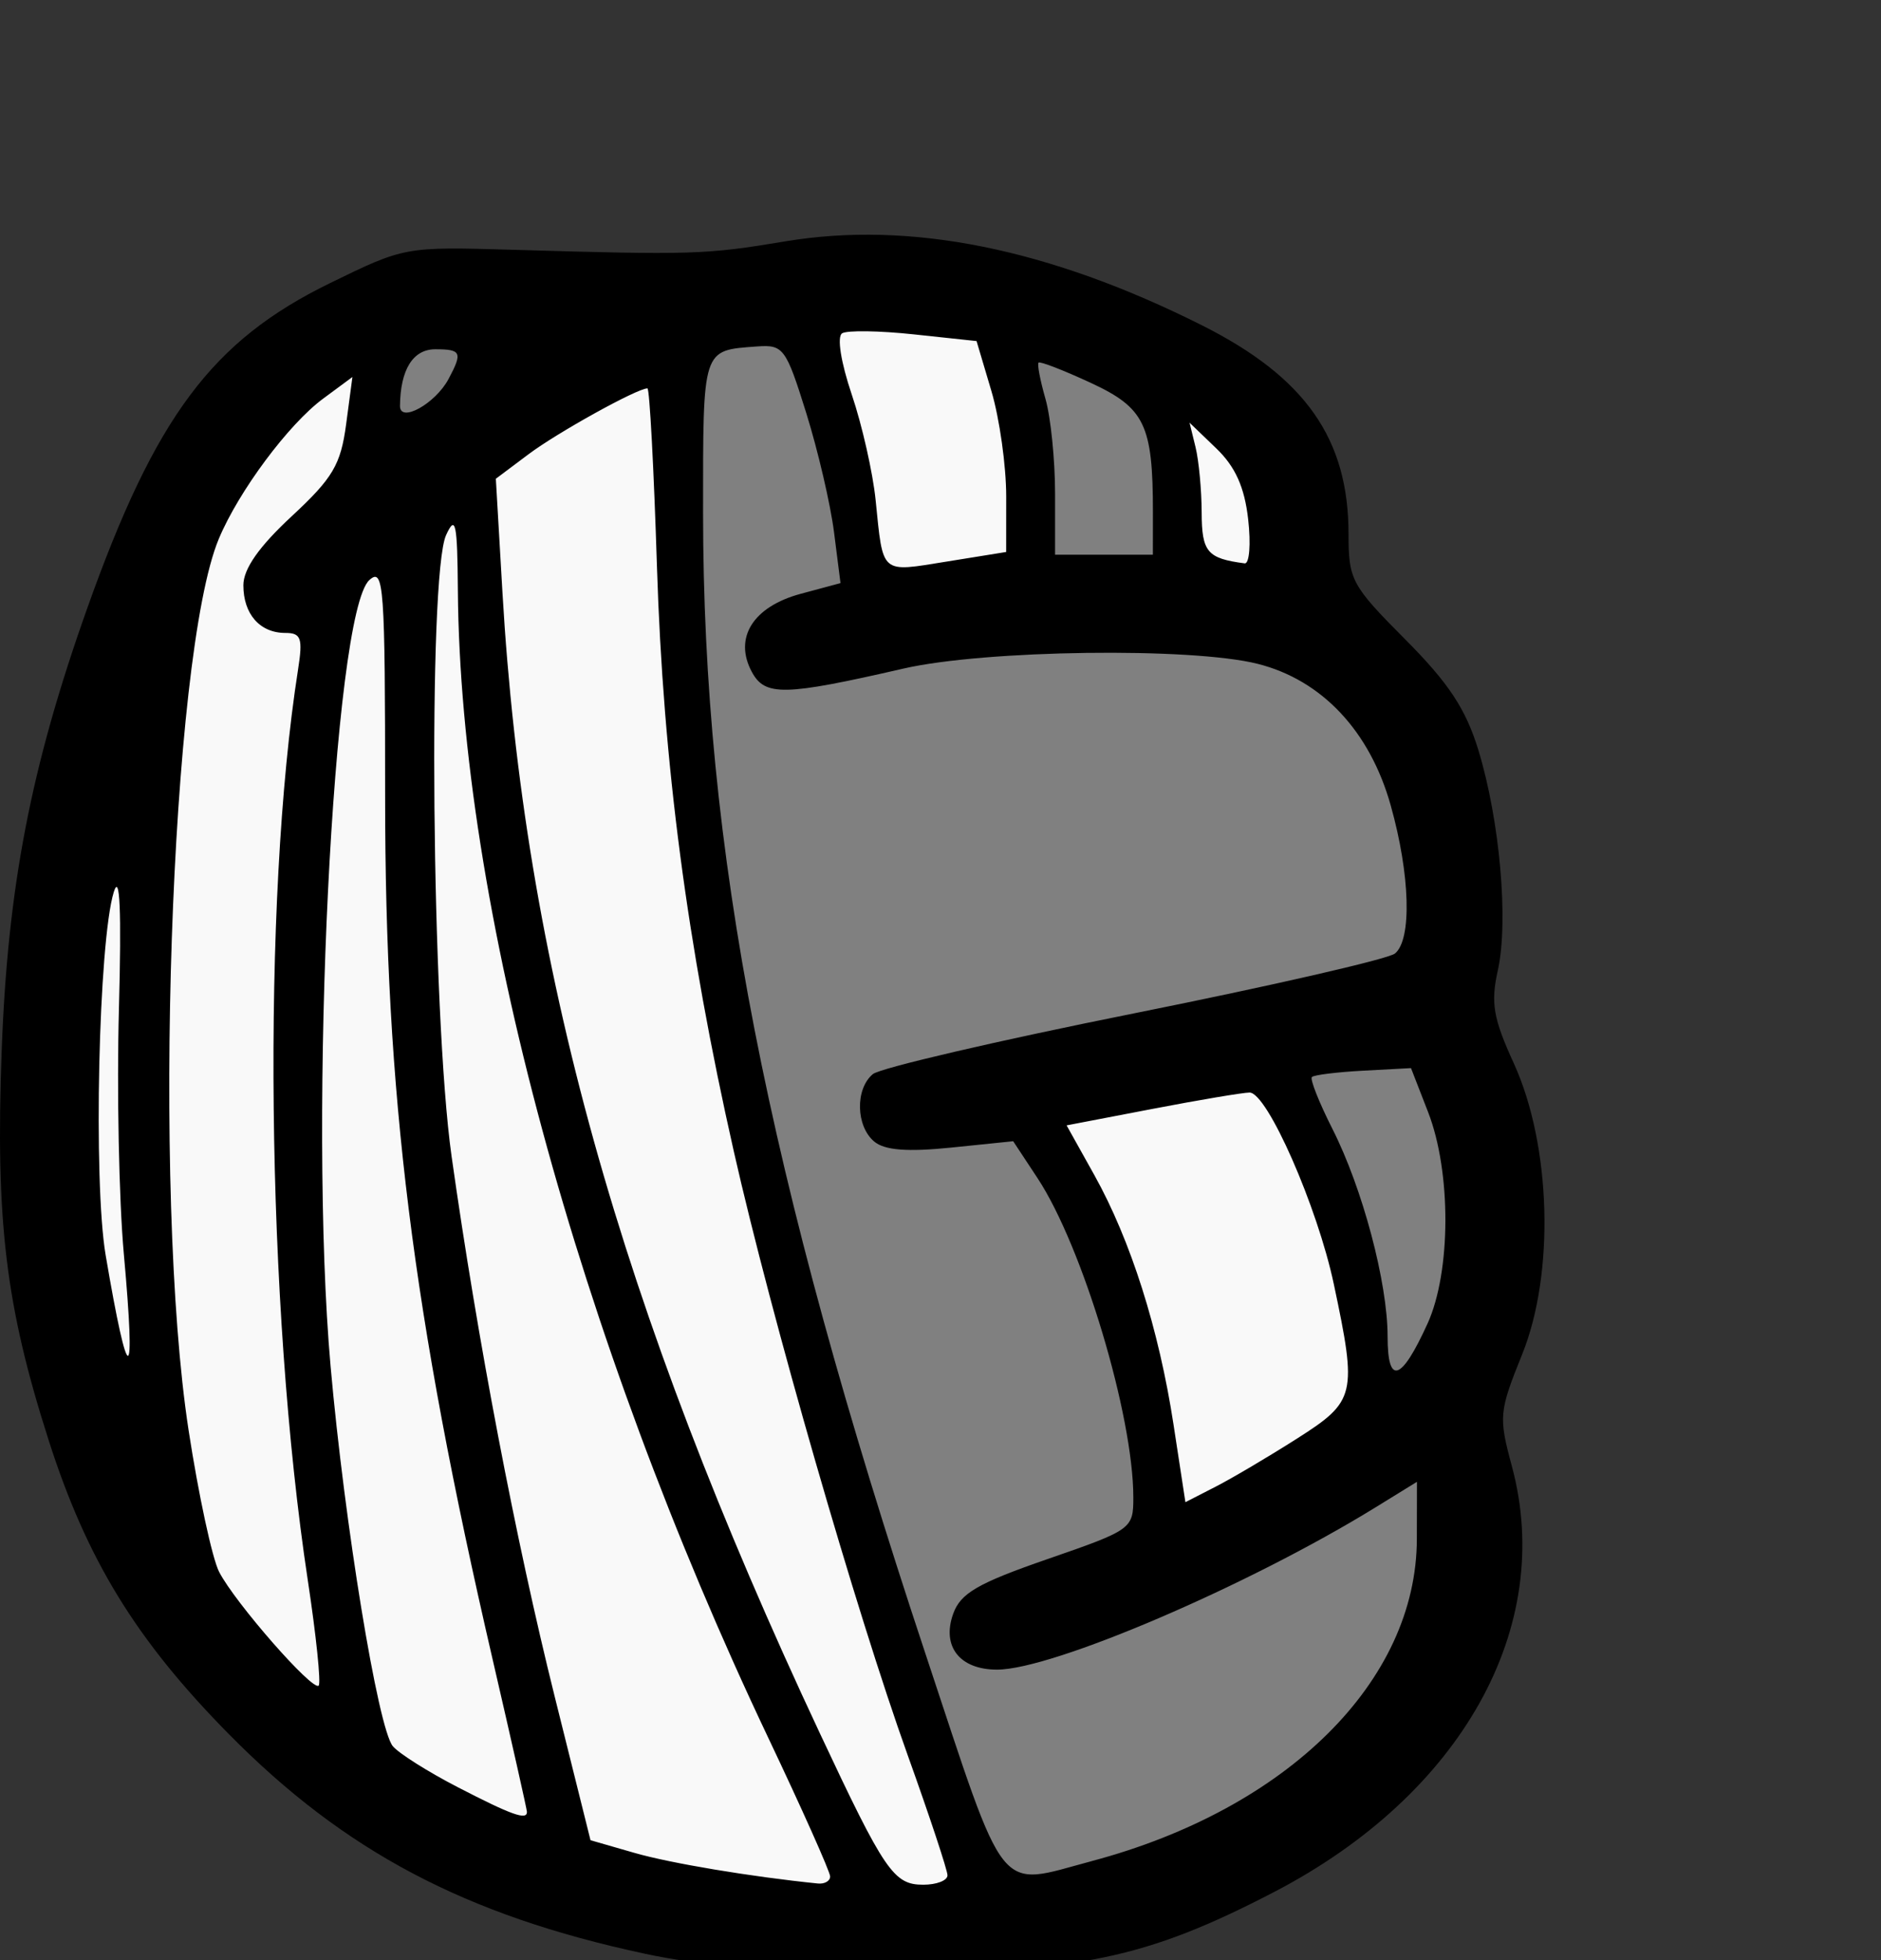 <?xml version="1.0" encoding="UTF-8" standalone="no"?>
<svg
   xmlns:dc="http://purl.org/dc/elements/1.1/"
   xmlns:cc="http://creativecommons.org/ns#"
   xmlns:rdf="http://www.w3.org/1999/02/22-rdf-syntax-ns#"
   xmlns:svg="http://www.w3.org/2000/svg"
   xmlns="http://www.w3.org/2000/svg"
   xmlns:sodipodi="http://sodipodi.sourceforge.net/DTD/sodipodi-0.dtd"
   xmlns:inkscape="http://www.inkscape.org/namespaces/inkscape"
   width="50.887mm"
   height="53.026mm"
   viewBox="0 0 50.887 53.026"
   version="1.1"
   id="svg8"
   inkscape:version="0.91+devel+osxmenu r12922"
   sodipodi:docname="leftHand-x.svg">
  <rect x="0" y="0" width="50.887" height="53.026" fill="#333333" stroke="none"/>
  <defs
     id="defs2" />
  <sodipodi:namedview
     id="base"
     pagecolor="#ffffff"
     bordercolor="#666666"
     borderopacity="1.0"
     inkscape:pageopacity="0.0"
     inkscape:pageshadow="2"
     inkscape:zoom="2.22"
     inkscape:cx="15.028358"
     inkscape:cy="89.070779"
     inkscape:document-units="mm"
     inkscape:current-layer="layer1"
     inkscape:document-rotation="0"
     showgrid="false"
     inkscape:window-width="1425"
     inkscape:window-height="748"
     inkscape:window-x="0"
     inkscape:window-y="23"
     inkscape:window-maximized="0" />
  <g
     inkscape:label="Layer 1"
     inkscape:groupmode="layer"
     id="layer1">
    <path
       id="path26"
       style="fill:#808080;stroke-width:0.137"
       d="m 20.4,8.995 c -0.454,0 -0.888,0.048 -1.262,0.335 -0.374,0.287 -0.529,0.719 -0.608,1.143 -0.04,0.213 -0.044,0.411 -0.054,0.716 -0.009,0.306 -0.013,0.687 -0.013,1.127 5.3e-4,0.879 0.018,1.987 0.049,3.135 0.06,2.296 0.165,4.722 0.29,5.846 0.777,7.017 2.44,13.961 5.688,23.804 1.446,4.382 1.765,5.337 2.413,5.984 0.284,0.284 0.824,0.479 1.332,0.425 0.507,-0.054 1.095,-0.232 2.061,-0.541 2.625,-0.841 4.438,-1.854 6.011,-3.393 1.756,-1.717 2.627,-3.628 2.627,-5.853 0,-0.331 -0.009,-0.63 -0.026,-0.864 -0.008,-0.117 -0.018,-0.214 -0.035,-0.314 -0.009,-0.05 -0.015,-0.096 -0.045,-0.182 -0.015,-0.043 -0.031,-0.096 -0.098,-0.19 -0.067,-0.094 -0.247,-0.299 -0.577,-0.299 -0.193,0 -0.207,0.029 -0.243,0.042 -0.035,0.012 -0.057,0.022 -0.077,0.031 -0.042,0.018 -0.077,0.036 -0.117,0.056 -0.08,0.041 -0.176,0.093 -0.29,0.157 -0.227,0.127 -0.52,0.297 -0.832,0.485 -2.251,1.353 -5.838,3.023 -7.971,3.719 -1.061,0.346 -1.861,0.328 -2.125,0.222 -0.132,-0.053 -0.122,-0.066 -0.131,-0.096 -0.01,-0.03 -0.028,-0.158 0.08,-0.416 0.062,-0.149 0.082,-0.195 0.395,-0.377 0.313,-0.181 0.897,-0.425 1.847,-0.769 1.15,-0.416 1.796,-0.565 2.283,-1.141 0.244,-0.288 0.346,-0.674 0.356,-1.009 0.01,-0.335 -0.037,-0.66 -0.089,-1.07 -0.351,-2.765 -1.479,-6.202 -2.717,-8.102 l -0.541,-0.831 a 0.697,0.697 0 0 0 -0.661,-0.313 l -0.928,0.103 c -0.899,0.1 -1.495,0.131 -1.843,0.104 -0.349,-0.027 -0.389,-0.071 -0.442,-0.123 -0.05,-0.05 -0.133,-0.227 -0.142,-0.406 -0.008,-0.18 0.066,-0.317 0.064,-0.315 -0.127,0.127 0.233,-0.119 1.158,-0.352 0.925,-0.234 2.433,-0.561 4.818,-1.057 2.751,-0.571 4.691,-0.995 5.979,-1.311 0.644,-0.158 1.125,-0.288 1.477,-0.402 0.176,-0.057 0.32,-0.109 0.451,-0.169 0.131,-0.06 0.251,-0.074 0.438,-0.328 0.225,-0.305 0.228,-0.52 0.262,-0.782 0.034,-0.263 0.044,-0.556 0.039,-0.874 -0.01,-0.636 -0.085,-1.362 -0.231,-2.014 -0.489,-2.182 -1.62,-3.85 -3.288,-4.598 -1.175,-0.527 -2.99,-0.709 -5.096,-0.714 -2.106,-0.005 -4.461,0.205 -6.528,0.641 -1.384,0.292 -2.229,0.344 -2.477,0.283 -0.124,-0.031 -0.078,-0.016 -0.09,-0.037 -0.012,-0.021 -0.056,-0.155 -0.056,-0.418 0,-0.231 0.022,-0.296 0.018,-0.286 -0.004,0.01 -0.009,-0.005 0.134,-0.12 0.044,-0.036 0.629,-0.343 0.998,-0.454 a 0.697,0.697 0 0 0 5.3e-4,0 l 0.823,-0.247 a 0.697,0.697 0 0 0 0.494,-0.719 l -0.04,-0.54 a 0.697,0.697 0 0 0 0,-5.3e-4 c -0.058,-0.773 -0.282,-1.868 -0.552,-2.932 -0.271,-1.064 -0.563,-2.037 -0.874,-2.643 -0.105,-0.205 -0.302,-0.498 -0.615,-0.635 -0.313,-0.137 -0.556,-0.122 -0.871,-0.122 z"
       inkscape:connector-curvature="0" />
    <path
       id="path28"
       style="fill:#808080;stroke-width:0.137"
       d="m 28.188,9.193 a 0.903,0.903 0 0 0 -0.878,1.124 l 0.097,0.381 c 0.21,0.828 0.318,1.82 0.318,3.078 l 0.001,1.406 a 0.903,0.903 0 0 0 0.903,0.902 l 1.235,0 1.235,0 a 0.903,0.903 0 0 0 0.903,-0.908 l -0.008,-1.406 c -0.002,-0.415 -0.024,-0.84 -0.057,-1.21 -0.034,-0.37 -0.046,-0.621 -0.164,-0.961 -0.358,-1.039 -1.315,-1.594 -2.526,-2.062 l -0.737,-0.284 a 0.903,0.903 0 0 0 -0.321,-0.06 z"
       inkscape:connector-curvature="0" />
    <path
       id="path30"
       style="fill:#808080;stroke-width:0.137"
       d="m 38.173,28.367 a 0.783,0.783 0 0 0 -0.045,0.002 l -1.246,0.097 c -0.35,0.027 -0.674,0.058 -0.922,0.086 -0.124,0.014 -0.228,0.028 -0.318,0.042 -0.045,0.007 -0.084,0.013 -0.135,0.025 -0.025,0.006 -0.052,0.012 -0.1,0.028 -0.047,0.016 -0.096,-0.021 -0.31,0.188 -0.197,0.193 -0.214,0.356 -0.228,0.446 -0.014,0.091 -0.009,0.14 -0.007,0.179 0.005,0.078 0.015,0.114 0.022,0.147 0.015,0.067 0.03,0.112 0.047,0.165 0.034,0.105 0.079,0.225 0.135,0.369 0.112,0.288 0.268,0.664 0.447,1.073 0.725,1.655 1.225,3.514 1.341,4.898 0.027,0.322 0.064,0.614 0.107,0.851 0.022,0.118 0.043,0.219 0.08,0.333 0.018,0.057 0.036,0.115 0.093,0.215 0.029,0.05 0.066,0.113 0.159,0.199 0.092,0.086 0.278,0.214 0.543,0.214 0.373,0 0.522,-0.162 0.628,-0.258 0.105,-0.096 0.172,-0.184 0.237,-0.276 0.13,-0.185 0.243,-0.392 0.356,-0.626 0.225,-0.469 0.438,-1.032 0.565,-1.573 0.367,-1.555 0.235,-3.486 -0.313,-5.139 l -0.38,-1.148 A 0.783,0.783 0 0 0 38.173,28.367 Z"
       inkscape:connector-curvature="0" />
    <path
       id="path32"
       style="fill:#808080;stroke-width:0.137"
       d="m 12.14,8.661 c -0.283,-0.037 -0.505,0.002 -0.719,0.055 -0.678,0.17 -0.953,0.588 -1.181,0.984 -0.228,0.396 -0.38,0.838 -0.38,1.36 0,0.2 0.022,0.385 0.12,0.614 0.049,0.114 0.114,0.246 0.265,0.396 0.151,0.15 0.44,0.333 0.798,0.333 0.504,0 0.641,-0.158 0.81,-0.267 0.169,-0.109 0.312,-0.228 0.452,-0.359 0.281,-0.261 0.538,-0.538 0.745,-0.938 0.151,-0.293 0.307,-0.602 0.222,-1.111 -0.043,-0.255 -0.192,-0.56 -0.424,-0.759 -0.231,-0.199 -0.496,-0.281 -0.708,-0.308 z"
       inkscape:connector-curvature="0" />
    <path
       id="path36"
       style="fill:#f9f9f9;stroke-width:0.137"
       d="m 9.453,9.708 a 0.895,0.895 0 0 0 -0.515,0.166 l -0.421,0.3 c -1.193,0.85 -2.48,2.533 -3.146,3.988 -0.561,1.225 -0.896,3.093 -1.143,5.674 -0.247,2.582 -0.375,5.848 -0.375,9.694 -2.5e-4,4.79 0.138,7.235 0.571,9.947 0.516,3.234 0.944,4.156 2.754,6.081 0.26,0.276 0.437,0.462 0.676,0.63 0.119,0.084 0.232,0.216 0.629,0.227 0.198,0.005 0.497,-0.084 0.684,-0.265 0.187,-0.181 0.249,-0.378 0.276,-0.51 0.039,-0.196 0.021,-0.216 0.02,-0.28 -0.001,-0.064 -0.005,-0.128 -0.01,-0.202 -0.01,-0.146 -0.027,-0.326 -0.049,-0.536 -0.044,-0.42 -0.109,-0.958 -0.186,-1.525 -0.604,-4.425 -0.799,-6.977 -0.918,-12.017 -0.083,-3.522 0.085,-8.269 0.364,-10.604 0.076,-0.638 0.176,-1.565 0.224,-2.092 l 0.084,-0.926 a 0.895,0.895 0 0 0 -0.891,-0.976 l -0.406,0 c -0.059,0 -0.093,-0.014 -0.154,-0.138 -0.061,-0.124 -0.076,-0.309 0.007,-0.47 -0.032,0.062 0.132,-0.19 0.33,-0.423 0.198,-0.233 0.451,-0.508 0.697,-0.754 1.106,-1.104 1.55,-1.94 1.698,-3.2 a 0.895,0.895 0 0 0 0,-5.3e-4 l 0.092,-0.79 A 0.895,0.895 0 0 0 9.452,9.708 Z"
       inkscape:connector-curvature="0" />
    <path
       id="path38"
       style="fill:#f9f9f9;stroke-width:0.137"
       d="m 10.12,14.787 a 1.013,1.013 0 0 0 -0.924,0.633 l -0.166,0.411 c -0.405,1.001 -0.607,2.552 -0.854,5.187 -0.366,3.897 -0.385,14.486 -0.002,17.685 0.341,2.85 0.728,5.392 1.093,7.143 0.187,0.895 0.342,1.572 0.824,2.173 0.481,0.601 1.1,0.927 2.008,1.405 0.718,0.378 1.109,0.595 1.565,0.723 0.114,0.032 0.237,0.064 0.43,0.062 0.192,-0.002 0.515,-0.06 0.775,-0.314 0.26,-0.253 0.329,-0.591 0.332,-0.785 0.003,-0.195 -0.031,-0.311 -0.059,-0.412 -0.079,-0.275 -0.605,-2.605 -1.108,-4.955 -0.502,-2.351 -1.023,-4.868 -1.209,-5.892 -1.01,-5.559 -1.292,-8.77 -1.388,-15.822 -0.021,-1.496 -0.051,-2.902 -0.084,-3.967 -0.017,-0.533 -0.034,-0.979 -0.051,-1.316 -0.009,-0.168 -0.017,-0.308 -0.026,-0.424 -0.009,-0.116 0.007,-0.136 -0.052,-0.366 l -0.106,-0.411 a 1.013,1.013 0 0 0 -0.996,-0.759 z"
       inkscape:connector-curvature="0" />
    <path
       id="path40"
       style="fill:#f9f9f9;stroke-width:0.137"
       d="m 12.273,13.609 a 0.956,0.956 0 0 0 -0.87,0.571 l -0.15,0.343 c -0.105,0.24 -0.094,0.31 -0.112,0.43 -0.018,0.121 -0.031,0.252 -0.043,0.404 -0.025,0.305 -0.047,0.691 -0.065,1.148 -0.037,0.914 -0.061,2.107 -0.073,3.398 -0.024,2.582 0.004,5.54 0.1,7.4 0.209,4.012 0.789,8.023 2.027,14.055 0.359,1.748 0.858,3.918 1.292,5.675 0.217,0.879 0.417,1.653 0.577,2.225 0.08,0.286 0.149,0.521 0.211,0.707 0.031,0.093 0.058,0.172 0.095,0.258 0.018,0.043 0.037,0.088 0.075,0.154 0.038,0.066 0.025,0.16 0.335,0.358 0.383,0.245 0.501,0.22 0.8,0.303 0.3,0.082 0.669,0.171 1.081,0.262 0.826,0.182 1.82,0.371 2.698,0.503 0.472,0.071 0.912,0.137 1.241,0.185 0.329,0.049 0.466,0.071 0.59,0.087 0.158,0.02 0.437,0.034 0.736,-0.166 0.299,-0.2 0.434,-0.558 0.457,-0.765 0.046,-0.415 -0.048,-0.57 -0.132,-0.816 -0.168,-0.491 -0.475,-1.177 -1.007,-2.337 -4.092,-8.913 -6.254,-15.169 -7.668,-22.158 -0.757,-3.74 -1.114,-6.912 -1.223,-10.885 l -0.011,-0.412 a 0.956,0.956 0 0 0 -0.961,-0.929 z"
       inkscape:connector-curvature="0" />
    <path
       id="path42"
       style="fill:#f9f9f9;stroke-width:0.137"
       d="m 17.486,9.919 a 0.86,0.86 0 0 0 -0.408,0.103 l -1.188,0.64 c -0.691,0.372 -1.571,0.904 -2.075,1.263 a 0.86,0.86 0 0 0 -5.3e-4,0 l -0.794,0.567 a 0.86,0.86 0 0 0 -0.359,0.75 l 0.081,1.372 c 0.481,8.122 1.512,13.62 3.89,20.721 0.961,2.869 2.407,6.519 3.754,9.613 0.674,1.547 1.321,2.954 1.875,4.059 0.553,1.105 0.923,1.839 1.391,2.342 0.554,0.595 1.49,0.883 2.244,0.405 0.362,-0.23 0.407,-0.548 0.424,-0.704 0.017,-0.157 0.004,-0.257 -0.01,-0.363 -0.029,-0.211 -0.083,-0.428 -0.164,-0.721 -0.163,-0.586 -0.443,-1.453 -0.879,-2.745 -1.406,-4.169 -2.702,-8.53 -3.78,-12.719 -1.791,-6.961 -2.556,-11.925 -2.84,-18.408 -0.081,-1.848 -0.18,-3.778 -0.227,-4.382 l -0.078,-1.001 a 0.86,0.86 0 0 0 -0.857,-0.793 z"
       inkscape:connector-curvature="0" />
    <path
       id="path44"
       style="fill:#f9f9f9;stroke-width:0.137"
       d="m 23.397,8.348 c -0.261,0.005 -0.555,-0.002 -0.92,0.245 -0.365,0.247 -0.533,0.767 -0.53,1.076 0.006,0.618 0.2,1.039 0.427,1.85 0.209,0.745 0.43,1.821 0.463,2.144 0.053,0.517 0.141,1.107 0.241,1.505 0.065,0.259 0.094,0.569 0.466,0.9 0.372,0.33 0.773,0.317 1.015,0.317 0.67,0 1.722,-0.18 2.603,-0.375 0.082,-0.018 0.269,-0.022 0.544,-0.229 0.275,-0.207 0.415,-0.572 0.447,-0.791 0.064,-0.437 0.011,-0.757 -0.038,-1.491 -0.052,-0.78 -0.206,-1.739 -0.382,-2.572 -0.088,-0.417 -0.181,-0.798 -0.278,-1.116 -0.048,-0.159 -0.096,-0.302 -0.154,-0.44 -0.058,-0.138 -0.079,-0.258 -0.307,-0.486 -0.293,-0.293 -0.364,-0.234 -0.445,-0.259 -0.081,-0.025 -0.145,-0.038 -0.214,-0.052 -0.138,-0.027 -0.29,-0.049 -0.467,-0.07 -0.354,-0.042 -0.801,-0.08 -1.279,-0.106 -0.484,-0.026 -0.843,-0.059 -1.192,-0.052 z"
       inkscape:connector-curvature="0" />
    <path
       id="path46"
       style="fill:#f9f9f9;stroke-width:0.137"
       d="m 32.404,11.054 a 0.903,0.903 0 0 0 -0.867,1.02 l 0.088,0.671 c 0.039,0.3 0.08,0.943 0.08,1.289 0,0.313 0.014,0.585 0.091,0.872 0.078,0.286 0.25,0.579 0.447,0.777 0.326,0.326 0.545,0.539 1.187,0.539 0.117,0 0.31,0.004 0.563,-0.128 0.252,-0.132 0.448,-0.413 0.517,-0.608 0.137,-0.39 0.098,-0.589 0.098,-0.948 0,-1.116 -0.412,-2.187 -1.205,-2.916 l -0.361,-0.332 a 0.903,0.903 0 0 0 -0.639,-0.237 z"
       inkscape:connector-curvature="0" />
    <path
       id="path48"
       style="fill:#f9f9f9;stroke-width:0.137"
       d="m 33.882,29.069 c -0.066,-0.003 -0.119,-10e-4 -0.176,0.002 -0.114,0.005 -0.237,0.017 -0.38,0.033 -0.287,0.032 -0.652,0.083 -1.065,0.148 -0.827,0.13 -1.845,0.314 -2.745,0.505 a 0.838,0.838 0 0 0 -5.2e-4,0 l -0.655,0.14 a 0.838,0.838 0 0 0 -0.559,1.224 l 0.541,0.983 c 1.019,1.851 1.735,4.051 2.174,6.752 0.124,0.761 0.24,1.455 0.303,1.737 l 0.07,0.318 a 0.838,0.838 0 0 0 1.226,0.551 l 0.921,-0.514 c 1.208,-0.674 2.017,-1.165 2.595,-1.625 0.578,-0.46 0.975,-0.963 1.085,-1.55 0.12,-0.64 -0.005,-1.26 -0.172,-2.062 -0.167,-0.802 -0.419,-1.716 -0.704,-2.599 -0.285,-0.883 -0.602,-1.73 -0.914,-2.407 -0.156,-0.338 -0.309,-0.633 -0.475,-0.886 -0.166,-0.253 -0.269,-0.503 -0.746,-0.686 -0.203,-0.078 -0.258,-0.06 -0.323,-0.063 z"
       inkscape:connector-curvature="0" />
    <path
       style="fill:#f9f9f9;stroke-width:0.519"
       d=""
       id="path50"
       inkscape:connector-curvature="0" />
    <path
       id="path52"
       style="fill:#f9f9f9;stroke-width:0.024"
       d="m 3.481,23.392 c -0.202,-0.07 -0.511,-0.049 -0.697,0.044 -0.373,0.186 -0.376,0.344 -0.409,0.411 -0.034,0.066 -0.042,0.094 -0.052,0.118 -0.199,0.523 -0.243,1.086 -0.315,1.898 -0.072,0.812 -0.123,1.795 -0.151,2.816 -0.056,2.04 -0.03,4.179 0.15,5.441 0.074,0.519 0.294,1.713 0.411,2.239 0.089,0.397 0.104,0.577 0.272,0.893 0.042,0.078 0.054,0.216 0.391,0.392 0.168,0.088 0.48,0.137 0.723,0.05 0.243,-0.088 0.369,-0.239 0.438,-0.338 0.273,-0.395 0.165,-0.419 0.173,-0.51 0.017,-0.182 0.013,-0.345 0.006,-0.576 -0.015,-0.463 -0.061,-1.138 -0.136,-2.001 -0.164,-1.89 -0.189,-3.481 -0.127,-8.221 0.008,-0.576 0.007,-1.003 -0.004,-1.32 -0.006,-0.159 -0.013,-0.288 -0.027,-0.412 -0.014,-0.123 0.023,-0.197 -0.143,-0.493 -0.016,-0.029 -0.025,-0.072 -0.144,-0.198 -0.06,-0.063 -0.157,-0.162 -0.359,-0.233 z"
       inkscape:connector-curvature="0" />
    <path
       style="fill:#000000;stroke-width:0.265"
       d="M 17.431,52.851 C 12.592,51.815 9.315,50.083 6.187,46.909 3.679,44.365 2.348,42.193 1.312,38.95 0.153,35.324 -0.123,33.04 0.045,28.438 c 0.162,-4.44 0.79,-7.693 2.313,-11.977 1.844,-5.188 3.375,-7.24 6.565,-8.799 2.019,-0.987 2.037,-0.99 4.937,-0.905 4.875,0.144 5.221,0.133 7.389,-0.228 3.374,-0.562 7.133,0.196 11.264,2.27 2.799,1.405 3.969,3.07 3.969,5.647 0,1.243 0.079,1.39 1.535,2.853 1.176,1.182 1.638,1.882 1.979,2.998 0.579,1.899 0.82,4.623 0.525,5.953 -0.196,0.885 -0.126,1.296 0.431,2.514 1.013,2.217 1.113,5.683 0.226,7.878 -0.625,1.547 -0.638,1.688 -0.277,3.024 1.173,4.348 -1.354,8.876 -6.426,11.515 -3.472,1.806 -5.326,2.192 -10.422,2.171 -3.168,-0.013 -4.99,-0.151 -6.62,-0.5 z m 5.027,-2.087 c 0,-0.123 -0.757,-1.82 -1.683,-3.77 -5.15,-10.854 -8.323,-22.583 -8.388,-31.01 -0.014,-1.843 -0.062,-2.07 -0.319,-1.508 -0.497,1.089 -0.392,12.973 0.148,16.801 0.701,4.968 1.735,10.384 2.79,14.62 l 0.969,3.887 1.191,0.343 c 0.974,0.281 3.162,0.646 4.961,0.828 0.182,0.018 0.331,-0.068 0.331,-0.191 z m 3.175,-0.028 c 0,-0.139 -0.483,-1.597 -1.073,-3.241 -1.406,-3.916 -3.695,-11.864 -4.709,-16.35 -1.262,-5.583 -1.911,-10.517 -2.078,-15.809 -0.084,-2.656 -0.2,-4.829 -0.258,-4.829 -0.278,0 -2.433,1.193 -3.217,1.782 l -0.884,0.663 0.179,3.077 c 0.584,10.03 3.16,19.288 8.585,30.858 1.755,3.743 1.999,4.101 2.799,4.101 0.36,0 0.655,-0.114 0.655,-0.253 z m 3.907,-0.389 c 5.292,-1.409 8.784,-4.869 8.79,-8.711 l 0.003,-1.548 -1.124,0.693 c -3.441,2.119 -8.734,4.388 -10.236,4.388 -1.009,0 -1.502,-0.626 -1.187,-1.509 0.2,-0.559 0.663,-0.828 2.559,-1.484 2.274,-0.787 2.315,-0.816 2.315,-1.665 0,-2.219 -1.372,-6.789 -2.593,-8.641 l -0.657,-0.996 -1.678,0.172 c -1.181,0.121 -1.797,0.073 -2.079,-0.161 -0.5,-0.415 -0.521,-1.427 -0.039,-1.827 0.199,-0.165 3.384,-0.906 7.078,-1.646 3.693,-0.74 6.864,-1.467 7.046,-1.616 0.462,-0.378 0.412,-2.131 -0.115,-4.007 -0.564,-2.011 -1.862,-3.392 -3.599,-3.83 -1.798,-0.453 -7.379,-0.378 -9.582,0.128 -3.234,0.743 -3.748,0.754 -4.105,0.086 -0.492,-0.919 0.037,-1.761 1.323,-2.108 l 1.078,-0.29 -0.175,-1.377 c -0.096,-0.757 -0.435,-2.21 -0.753,-3.229 -0.549,-1.757 -0.618,-1.849 -1.336,-1.796 -1.486,0.111 -1.454,0.013 -1.454,4.501 0,9.107 1.712,17.896 6.005,30.831 2.237,6.74 1.913,6.335 4.517,5.642 z M 14.256,49.021 c 0,-0.064 -0.419,-1.926 -0.931,-4.138 -2.17,-9.376 -2.906,-15.28 -2.906,-23.311 0,-5.746 -0.035,-6.233 -0.427,-5.879 -0.982,0.889 -1.651,14.455 -1.049,21.267 0.377,4.262 1.282,9.792 1.683,10.279 0.159,0.193 0.951,0.694 1.761,1.112 1.448,0.748 1.868,0.899 1.868,0.67 z M 8.326,42.745 c -1.126,-7.434 -1.243,-18.367 -0.263,-24.63 0.133,-0.851 0.084,-0.992 -0.344,-0.992 -0.687,0 -1.135,-0.509 -1.135,-1.289 0,-0.443 0.42,-1.044 1.305,-1.865 1.116,-1.036 1.329,-1.397 1.475,-2.491 l 0.17,-1.279 -0.794,0.587 c -0.935,0.691 -2.282,2.502 -2.821,3.792 -1.312,3.141 -1.805,17.671 -0.818,24.109 0.268,1.746 0.64,3.473 0.826,3.836 0.427,0.832 2.533,3.239 2.694,3.078 0.066,-0.066 -0.067,-1.351 -0.295,-2.856 z M 35.092,38.916 c 1.586,-1.01 1.627,-1.182 0.992,-4.176 -0.444,-2.095 -1.801,-5.183 -2.279,-5.183 -0.177,0 -1.363,0.2 -2.636,0.444 l -2.314,0.444 0.749,1.342 c 0.985,1.766 1.748,4.169 2.144,6.755 l 0.321,2.097 0.817,-0.419 c 0.449,-0.23 1.442,-0.817 2.206,-1.304 z m 3.527,-3.107 c 0.638,-1.404 0.645,-4.104 0.016,-5.722 l -0.463,-1.191 -1.289,0.069 c -0.709,0.038 -1.336,0.115 -1.392,0.172 -0.057,0.057 0.194,0.689 0.556,1.405 0.816,1.611 1.492,4.156 1.492,5.617 0,1.333 0.37,1.212 1.08,-0.351 z M 3.35,33.923 c -0.132,-1.455 -0.192,-4.432 -0.133,-6.615 0.072,-2.681 0.027,-3.711 -0.139,-3.175 -0.413,1.336 -0.558,7.832 -0.22,9.823 0.619,3.643 0.824,3.63 0.492,-0.033 z M 27.221,13.43 c 0,-0.827 -0.18,-2.111 -0.401,-2.853 l -0.401,-1.35 -1.695,-0.181 c -0.932,-0.1 -1.806,-0.113 -1.942,-0.029 -0.144,0.089 -0.034,0.784 0.261,1.658 0.28,0.828 0.57,2.112 0.645,2.852 0.207,2.035 0.117,1.956 1.92,1.666 l 1.612,-0.26 z m 6.546,0.619 c -0.098,-0.869 -0.347,-1.423 -0.862,-1.918 l -0.724,-0.696 0.162,0.661 c 0.089,0.364 0.164,1.159 0.166,1.767 0.003,1.072 0.149,1.244 1.163,1.378 0.128,0.017 0.171,-0.519 0.095,-1.191 z m -2.577,-0.2 c 0,-2.356 -0.221,-2.815 -1.682,-3.492 -0.736,-0.341 -1.372,-0.588 -1.412,-0.547 -0.04,0.04 0.044,0.481 0.187,0.98 0.143,0.499 0.26,1.652 0.26,2.562 l 0,1.655 1.323,0 1.323,0 z M 12.134,10.254 c 0.385,-0.72 0.347,-0.805 -0.36,-0.805 -0.601,0 -0.943,0.549 -0.953,1.531 -0.005,0.474 0.955,-0.056 1.313,-0.726 z"
       id="path24"
       inkscape:connector-curvature="0" />
  </g>
</svg>
